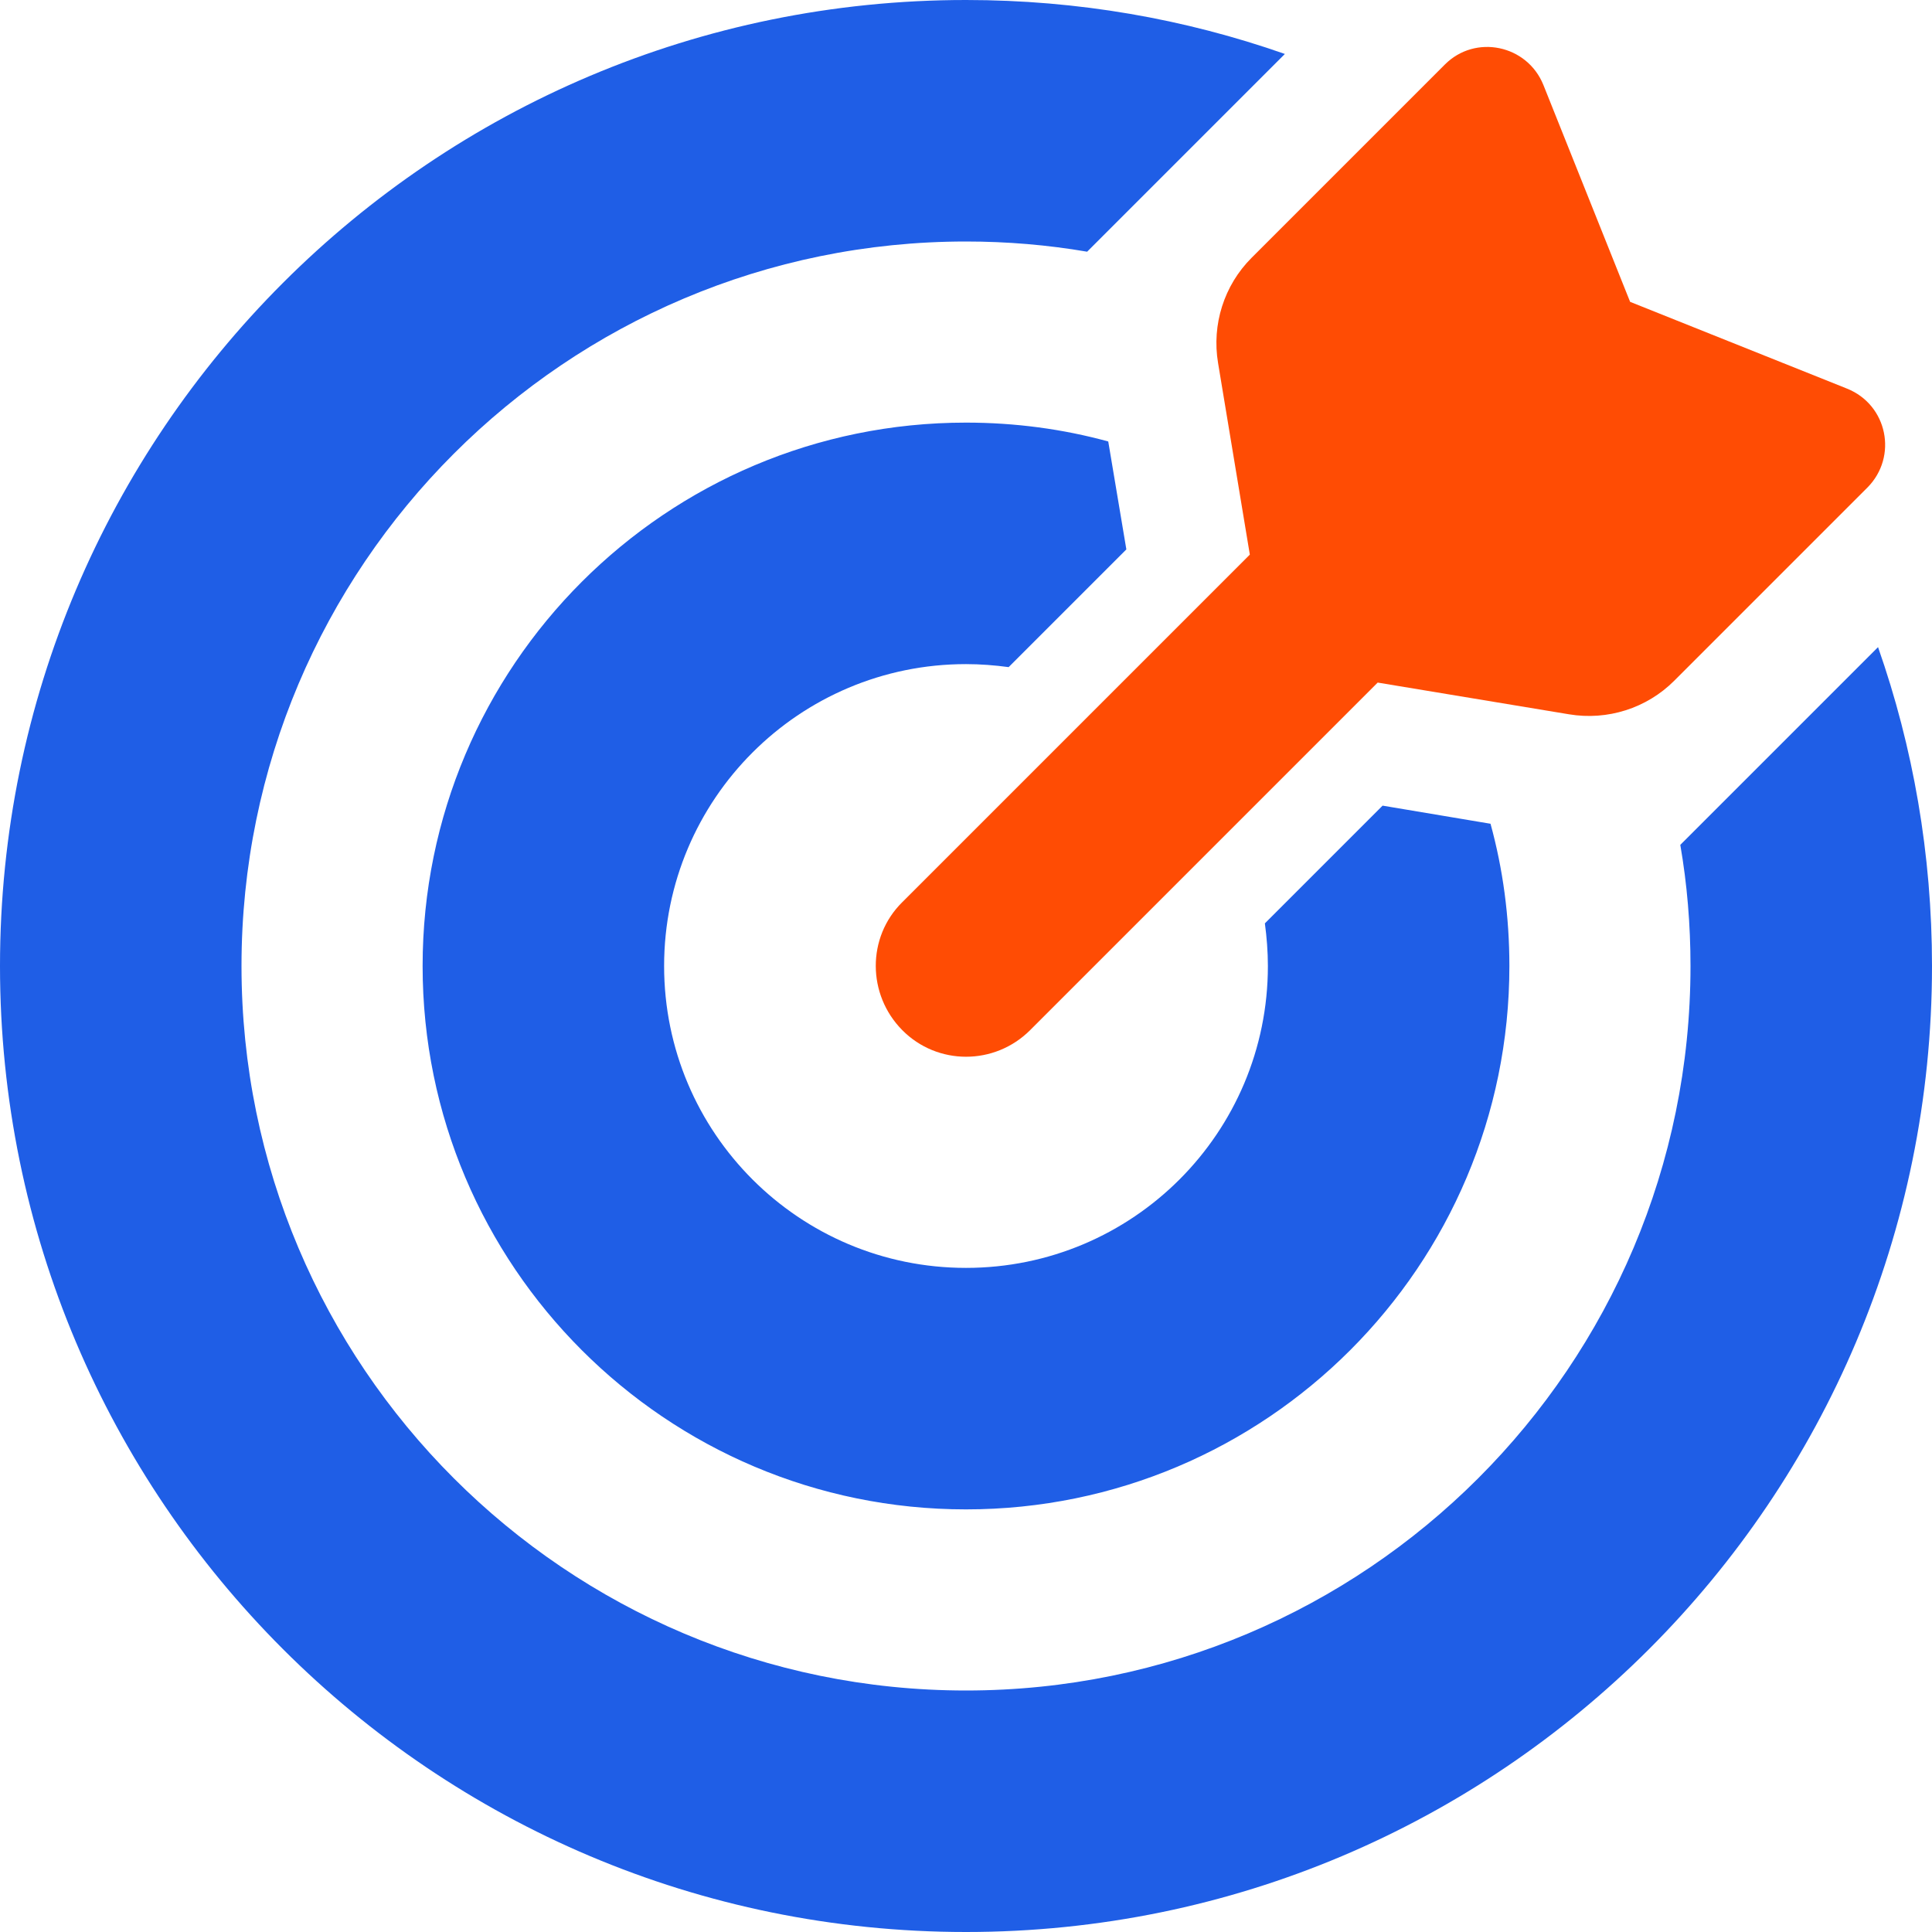 <svg xmlns="http://www.w3.org/2000/svg" width="43" height="43" viewBox="0 0 43 43" fill="none"><g clip-path="url(#clip0_135_1227)"><path d="M0 21.5C0 33.375 9.625 43 21.5 43C33.375 43 43 33.375 43 21.5C43 19.014 42.58 16.629 41.799 14.403L38.179 18.023L37.398 18.804C37.549 19.677 37.625 20.576 37.625 21.5C37.625 30.402 30.402 37.625 21.5 37.625C12.598 37.625 5.375 30.402 5.375 21.5C5.375 12.598 12.598 5.375 21.5 5.375C22.415 5.375 23.314 5.451 24.196 5.602L24.977 4.821L28.597 1.201C26.371 0.42 23.986 0 21.5 0C9.625 0 0 9.625 0 21.5ZM9.406 21.5C9.406 28.177 14.823 33.594 21.5 33.594C28.177 33.594 33.594 28.177 33.594 21.5C33.594 20.4 33.451 19.342 33.174 18.334L30.772 17.931L28.152 20.551C28.194 20.862 28.219 21.181 28.219 21.5C28.219 25.212 25.212 28.219 21.5 28.219C17.788 28.219 14.781 25.212 14.781 21.5C14.781 17.788 17.788 14.781 21.5 14.781C21.819 14.781 22.138 14.806 22.449 14.848L25.069 12.228L24.666 9.826C23.658 9.549 22.592 9.406 21.5 9.406C14.823 9.406 9.406 14.823 9.406 21.5Z" fill="#1F5EE6"/><path d="M27.816 12.337L27.11 8.079C26.967 7.222 27.244 6.349 27.858 5.736L32.158 1.436C32.838 0.755 33.989 0.999 34.35 1.889L36.281 6.718L41.11 8.65C42.009 9.011 42.244 10.162 41.564 10.85L37.264 15.15C36.651 15.764 35.777 16.041 34.921 15.898L30.663 15.192L22.928 22.927C22.138 23.717 20.862 23.717 20.081 22.927C19.3 22.138 19.291 20.861 20.081 20.08L27.816 12.345V12.337Z" fill="#FF4C04"/></g><defs><clipPath id="clip0_135_1227"><rect width="43" height="43" fill="white"/></clipPath></defs></svg>